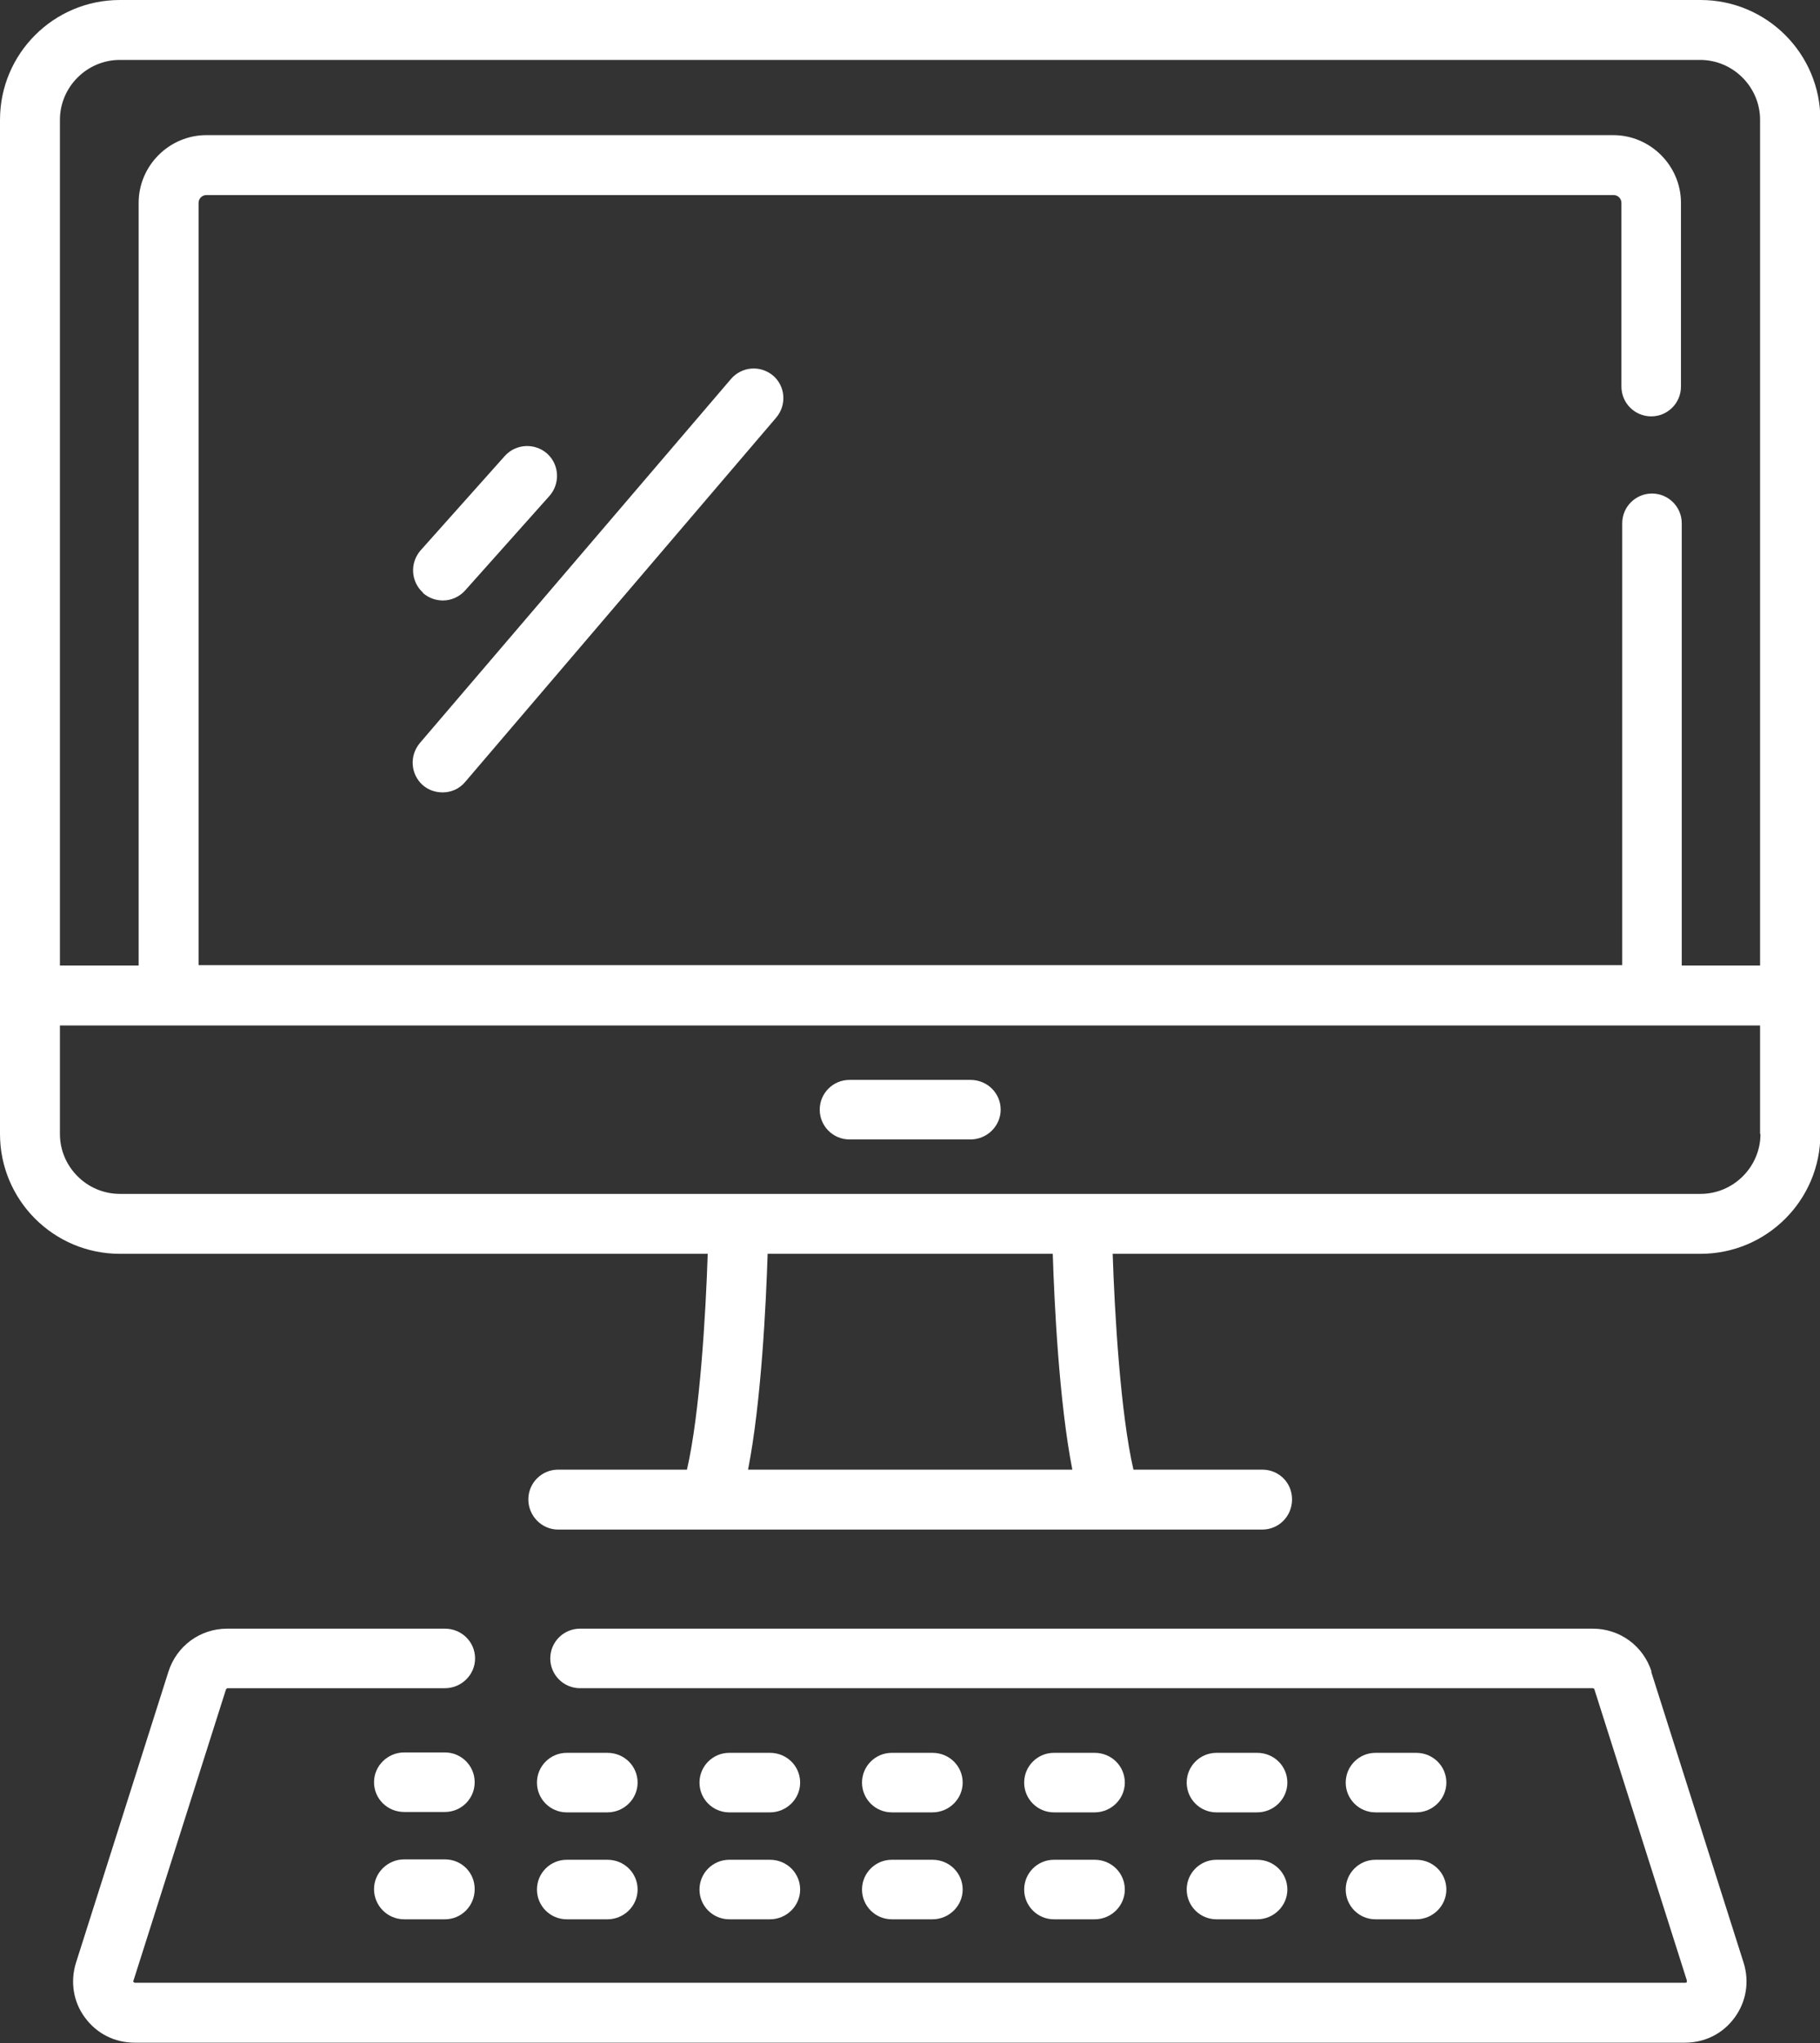 <?xml version="1.0" encoding="UTF-8"?><svg id="uuid-9ad1f346-b8b3-4f99-abc4-11736cb1a345" xmlns="http://www.w3.org/2000/svg" viewBox="0 0 46.47 52.16"><rect x="0" y="0" width="46.47" height="52.16" fill="#333333" stroke="none"/><g id="uuid-b370d9b3-4b82-4d66-a2d6-d87fa13e82b0"><g><path d="M21.69,29.09h3.09c.42,0,.77-.34,.77-.76s-.34-.76-.77-.76h-3.09c-.42,0-.76,.34-.76,.76s.34,.76,.76,.76" style="fill:#fff;"/><path d="M19.74,9.59c-.32-.27-.8-.24-1.08,.09l-7.94,9.29c-.27,.32-.24,.8,.08,1.08,.14,.12,.32,.18,.5,.18,.22,0,.43-.09,.58-.27l7.94-9.3c.27-.32,.24-.8-.09-1.08" style="fill:#fff;"/><path d="M10.8,15.14c.15,.13,.33,.19,.51,.19,.21,0,.42-.09,.57-.26l2.15-2.41c.28-.32,.25-.8-.06-1.08-.32-.28-.8-.25-1.08,.06l-2.15,2.41c-.28,.32-.25,.8,.06,1.08" style="fill:#fff;"/><path d="M42.17,42.68c-.21-.66-.81-1.1-1.5-1.1H14.81c-.42,0-.76,.34-.76,.76s.34,.76,.76,.76h25.86s.04,.01,.04,.03l2.36,7.43s0,.02,0,.04c-.01,.02-.03,.02-.04,.02H3.45s-.02,0-.04-.02,0-.03,0-.04l2.36-7.43s.02-.03,.04-.03h5.55c.42,0,.77-.34,.77-.76s-.34-.76-.77-.76H5.8c-.69,0-1.29,.44-1.5,1.1l-2.36,7.43c-.15,.48-.07,1,.23,1.4,.3,.41,.76,.64,1.27,.64H43.02c.51,0,.97-.23,1.27-.64,.3-.41,.38-.92,.23-1.4l-2.36-7.43Z" style="fill:#fff;"/><path d="M43.41,0H3.06C1.37,0,0,1.37,0,3.06V28.95c0,1.69,1.37,3.06,3.06,3.06h15.01c-.05,1.54-.2,4.08-.53,5.51h-3.29c-.42,0-.76,.34-.76,.76s.34,.77,.76,.77h17.98c.42,0,.76-.34,.76-.77s-.34-.76-.76-.76h-3.29c-.33-1.43-.48-3.98-.53-5.51h15.01c1.69,0,3.06-1.37,3.06-3.06V3.06c0-1.69-1.37-3.06-3.06-3.06M19.1,37.52c.34-1.73,.46-4.26,.5-5.51h7.28c.04,1.25,.16,3.78,.5,5.51h-8.28Zm25.85-8.57c0,.84-.69,1.53-1.53,1.53H3.06c-.84,0-1.53-.69-1.53-1.53v-2.77H44.94v2.77Zm0-4.3h-2.01V13.36c0-.42-.34-.76-.76-.76s-.76,.34-.76,.76v11.28H5.07V5.18c0-.11,.09-.2,.2-.2H41.2c.11,0,.2,.09,.2,.2v4.69c0,.42,.34,.76,.76,.76s.76-.34,.76-.76V5.18c0-.95-.78-1.73-1.73-1.73H5.27c-.95,0-1.73,.78-1.73,1.73V24.65H1.53V3.06c0-.84,.69-1.53,1.53-1.53H43.41c.84,0,1.53,.69,1.53,1.53V24.65Z" style="fill:#fff;"/><path d="M11.36,44.74h-1.04c-.42,0-.77,.34-.77,.76s.34,.76,.77,.76h1.04c.42,0,.76-.34,.76-.76s-.34-.76-.76-.76" style="fill:#fff;"/><path d="M14.47,46.27h1.04c.42,0,.77-.34,.77-.76s-.34-.76-.77-.76h-1.04c-.42,0-.76,.34-.76,.76s.34,.76,.76,.76" style="fill:#fff;"/><path d="M18.62,46.27h1.04c.42,0,.77-.34,.77-.76s-.34-.76-.77-.76h-1.04c-.42,0-.76,.34-.76,.76s.34,.76,.76,.76" style="fill:#fff;"/><path d="M22.77,46.27h1.04c.42,0,.77-.34,.77-.76s-.34-.76-.77-.76h-1.04c-.42,0-.76,.34-.76,.76s.34,.76,.76,.76" style="fill:#fff;"/><path d="M26.91,46.27h1.04c.42,0,.77-.34,.77-.76s-.34-.76-.77-.76h-1.04c-.42,0-.76,.34-.76,.76s.34,.76,.76,.76" style="fill:#fff;"/><path d="M31.06,46.27h1.04c.42,0,.77-.34,.77-.76s-.34-.76-.77-.76h-1.04c-.42,0-.76,.34-.76,.76s.34,.76,.76,.76" style="fill:#fff;"/><path d="M35.12,46.27h1.04c.42,0,.77-.34,.77-.76s-.34-.76-.77-.76h-1.04c-.42,0-.76,.34-.76,.76s.34,.76,.76,.76" style="fill:#fff;"/><path d="M11.36,47.47h-1.04c-.42,0-.77,.34-.77,.76s.34,.77,.77,.77h1.04c.42,0,.76-.34,.76-.77s-.34-.76-.76-.76" style="fill:#fff;"/><path d="M14.47,49h1.04c.42,0,.77-.34,.77-.76s-.34-.76-.77-.76h-1.04c-.42,0-.76,.34-.76,.76s.34,.76,.76,.76" style="fill:#fff;"/><path d="M18.62,49h1.04c.42,0,.77-.34,.77-.76s-.34-.76-.77-.76h-1.04c-.42,0-.76,.34-.76,.76s.34,.76,.76,.76" style="fill:#fff;"/><path d="M22.77,49h1.04c.42,0,.77-.34,.77-.76s-.34-.76-.77-.76h-1.04c-.42,0-.76,.34-.76,.76s.34,.76,.76,.76" style="fill:#fff;"/><path d="M26.91,49h1.04c.42,0,.77-.34,.77-.76s-.34-.76-.77-.76h-1.04c-.42,0-.76,.34-.76,.76s.34,.76,.76,.76" style="fill:#fff;"/><path d="M31.06,49h1.04c.42,0,.77-.34,.77-.76s-.34-.76-.77-.76h-1.04c-.42,0-.76,.34-.76,.76s.34,.76,.76,.76" style="fill:#fff;"/><path d="M35.12,49h1.04c.42,0,.77-.34,.77-.76s-.34-.76-.77-.76h-1.04c-.42,0-.76,.34-.76,.76s.34,.76,.76,.76" style="fill:#fff;"/></g></g></svg>